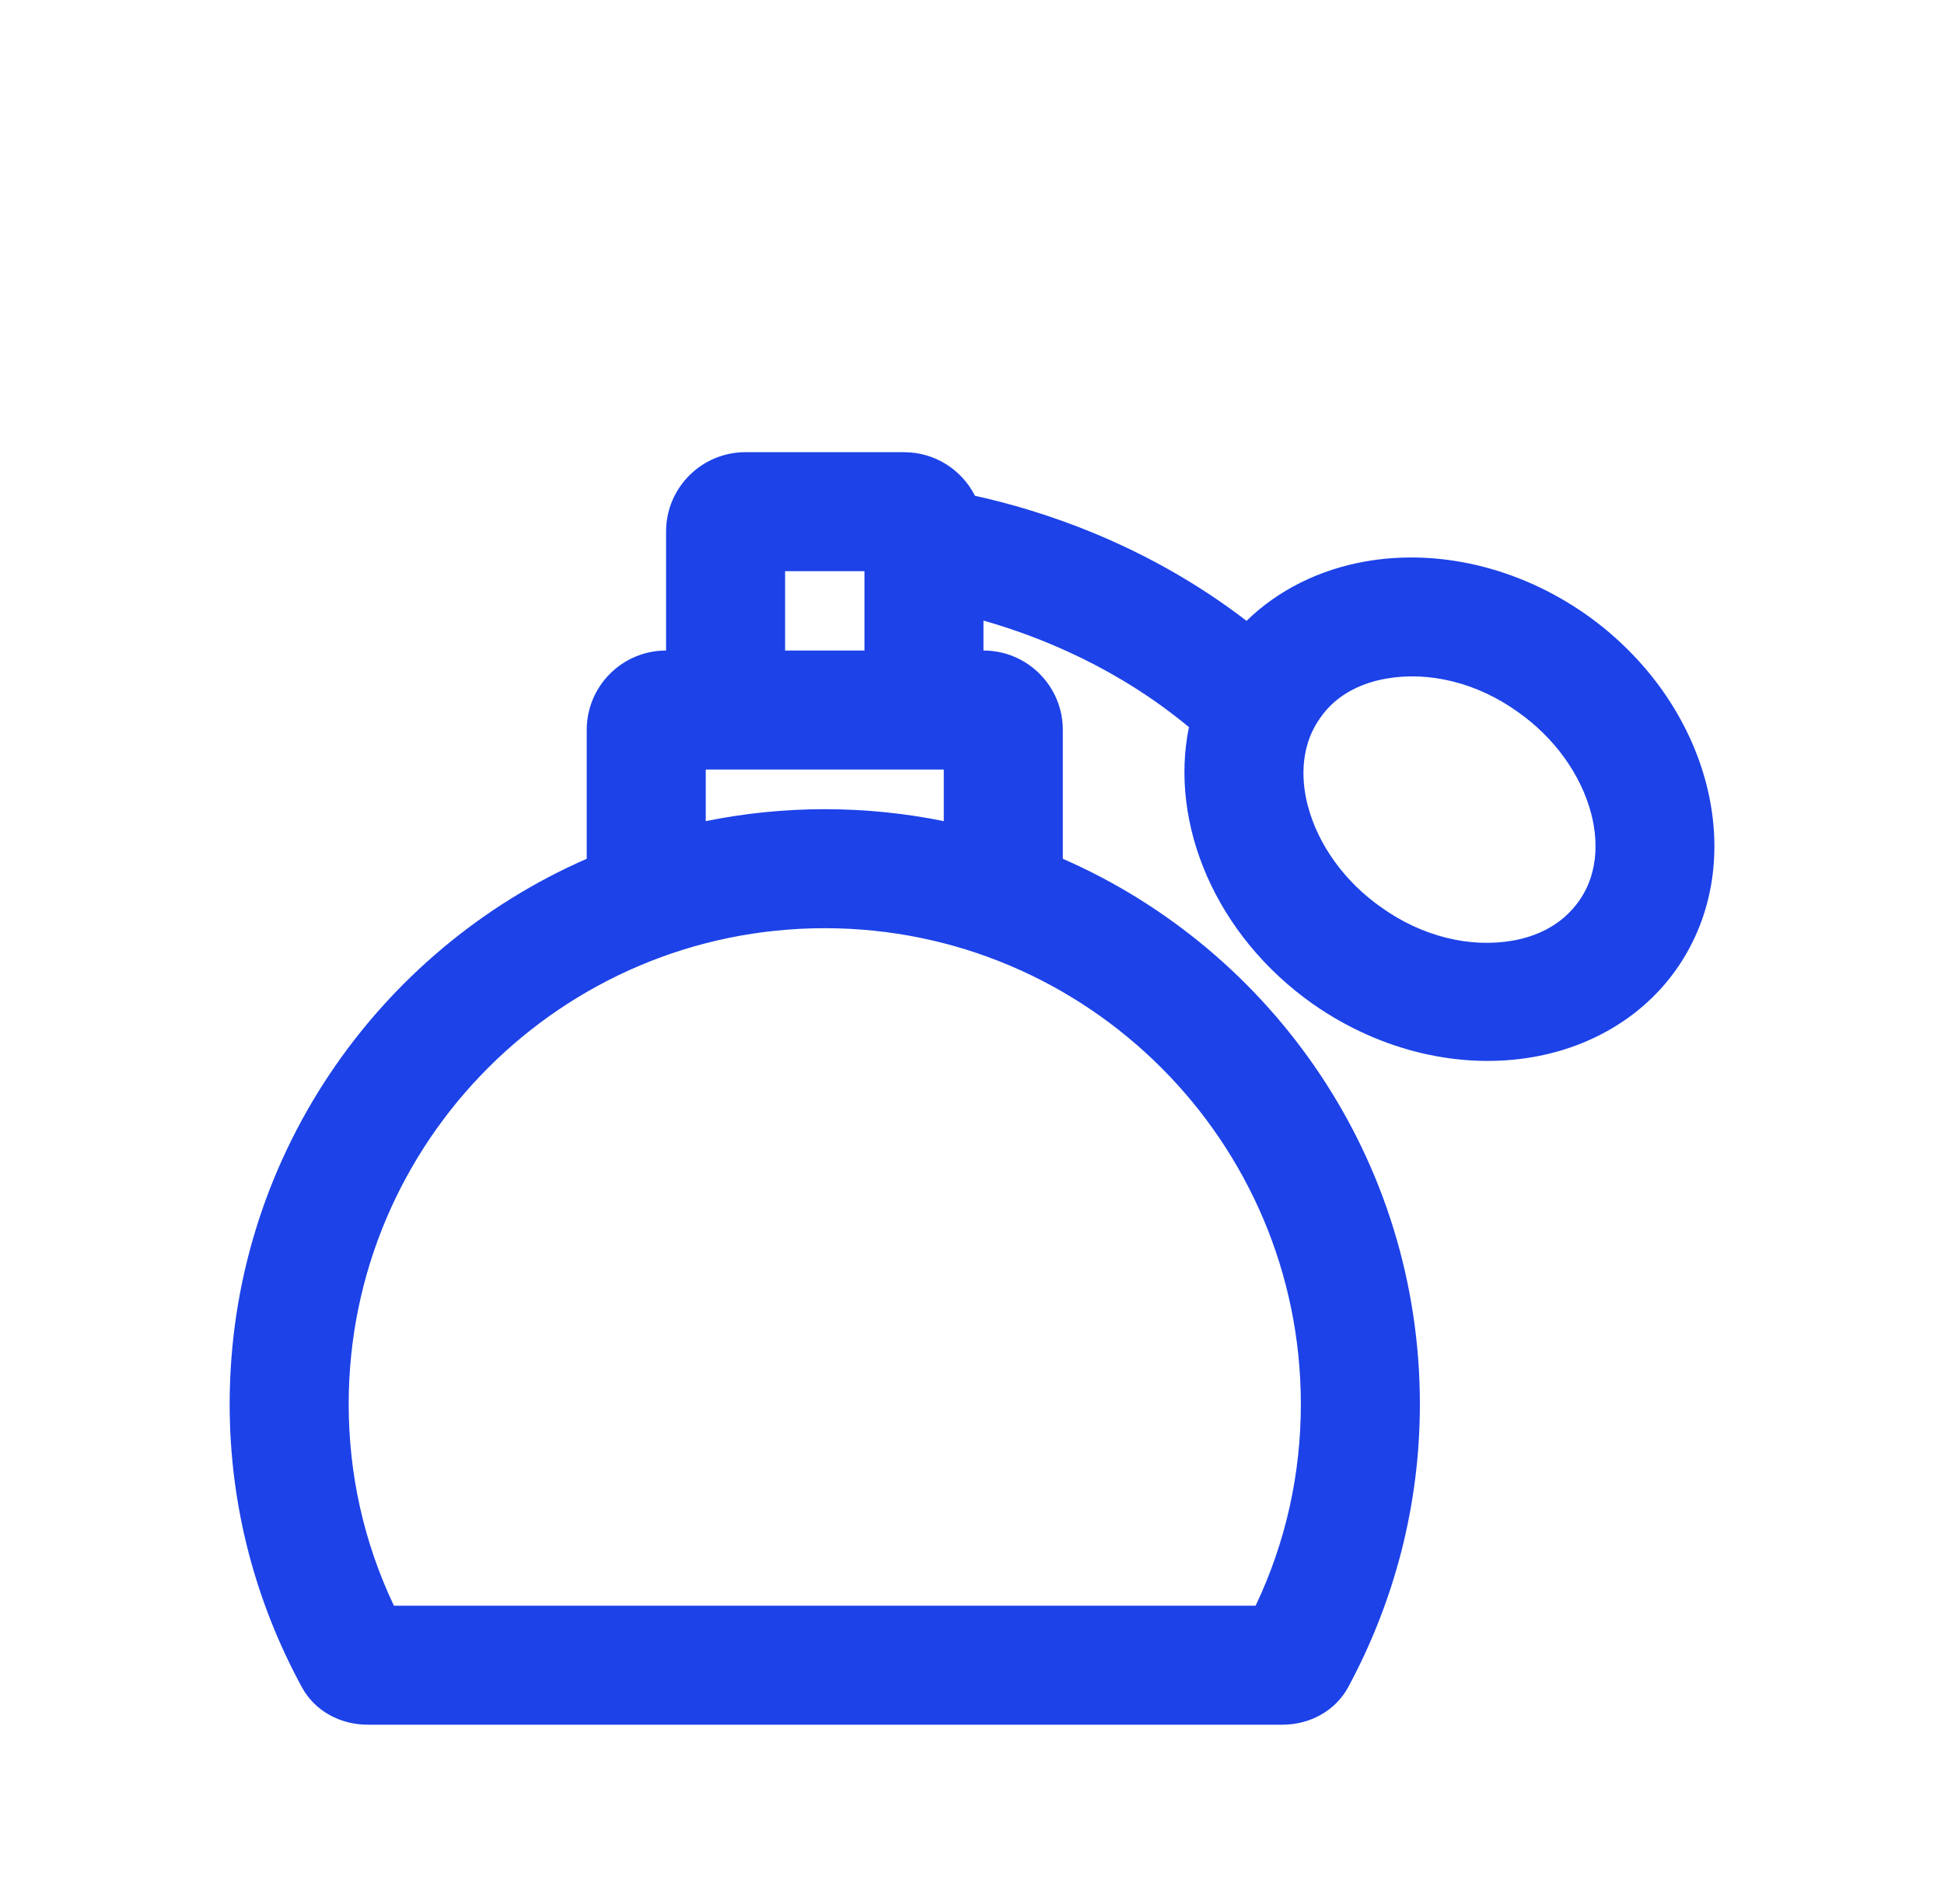 <svg width="49" height="48" viewBox="0 0 49 48" fill="none" xmlns="http://www.w3.org/2000/svg">
<g id="Icons Menu">
<path id="Vector" fill-rule="evenodd" clip-rule="evenodd" d="M16.789 16.4V13.4C16.789 12.296 17.684 11.4 18.789 11.4H22.789C23.569 11.4 24.245 11.847 24.575 12.499C26.232 12.862 28.891 13.707 31.42 15.652C32.225 14.865 33.273 14.357 34.412 14.155C36.204 13.837 38.23 14.27 39.969 15.486C43.125 17.709 44.159 21.71 42.263 24.423C41.42 25.628 40.113 26.388 38.656 26.646C36.863 26.963 34.837 26.53 33.098 25.315C30.639 23.583 29.468 20.772 29.968 18.331C28.17 16.839 26.228 16.054 24.789 15.645V16.4C25.894 16.4 26.789 17.296 26.789 18.4V21.65C32.085 23.966 35.789 29.253 35.789 35.4C35.789 37.986 35.127 40.406 33.985 42.529C33.66 43.133 33.013 43.48 32.328 43.48H9.263C8.581 43.48 7.938 43.138 7.612 42.54C6.454 40.413 5.789 37.99 5.789 35.4C5.789 29.253 9.493 23.966 14.789 21.65V18.4C14.789 17.296 15.684 16.4 16.789 16.4ZM21.789 14.4V16.4H19.789V14.4H21.789ZM17.789 19.4V20.701C18.759 20.504 19.762 20.4 20.789 20.4C21.816 20.4 22.82 20.504 23.789 20.701V19.4H17.789ZM20.789 23.4C27.409 23.4 32.789 28.78 32.789 35.4C32.789 37.16 32.409 38.88 31.649 40.48H9.929C9.169 38.88 8.789 37.16 8.789 35.4C8.789 28.78 14.169 23.4 20.789 23.4ZM38.251 17.943C37.228 17.21 36.018 16.917 34.935 17.109C34.423 17.2 33.715 17.447 33.265 18.116C32.714 18.904 32.835 19.817 32.962 20.302C33.218 21.292 33.892 22.229 34.819 22.877C35.843 23.61 37.053 23.904 38.136 23.712C38.648 23.621 39.336 23.377 39.806 22.705C40.357 21.917 40.236 21.004 40.109 20.518C39.852 19.528 39.178 18.591 38.251 17.943Z" fill="#1C42E8"/>
</g>
</svg>
